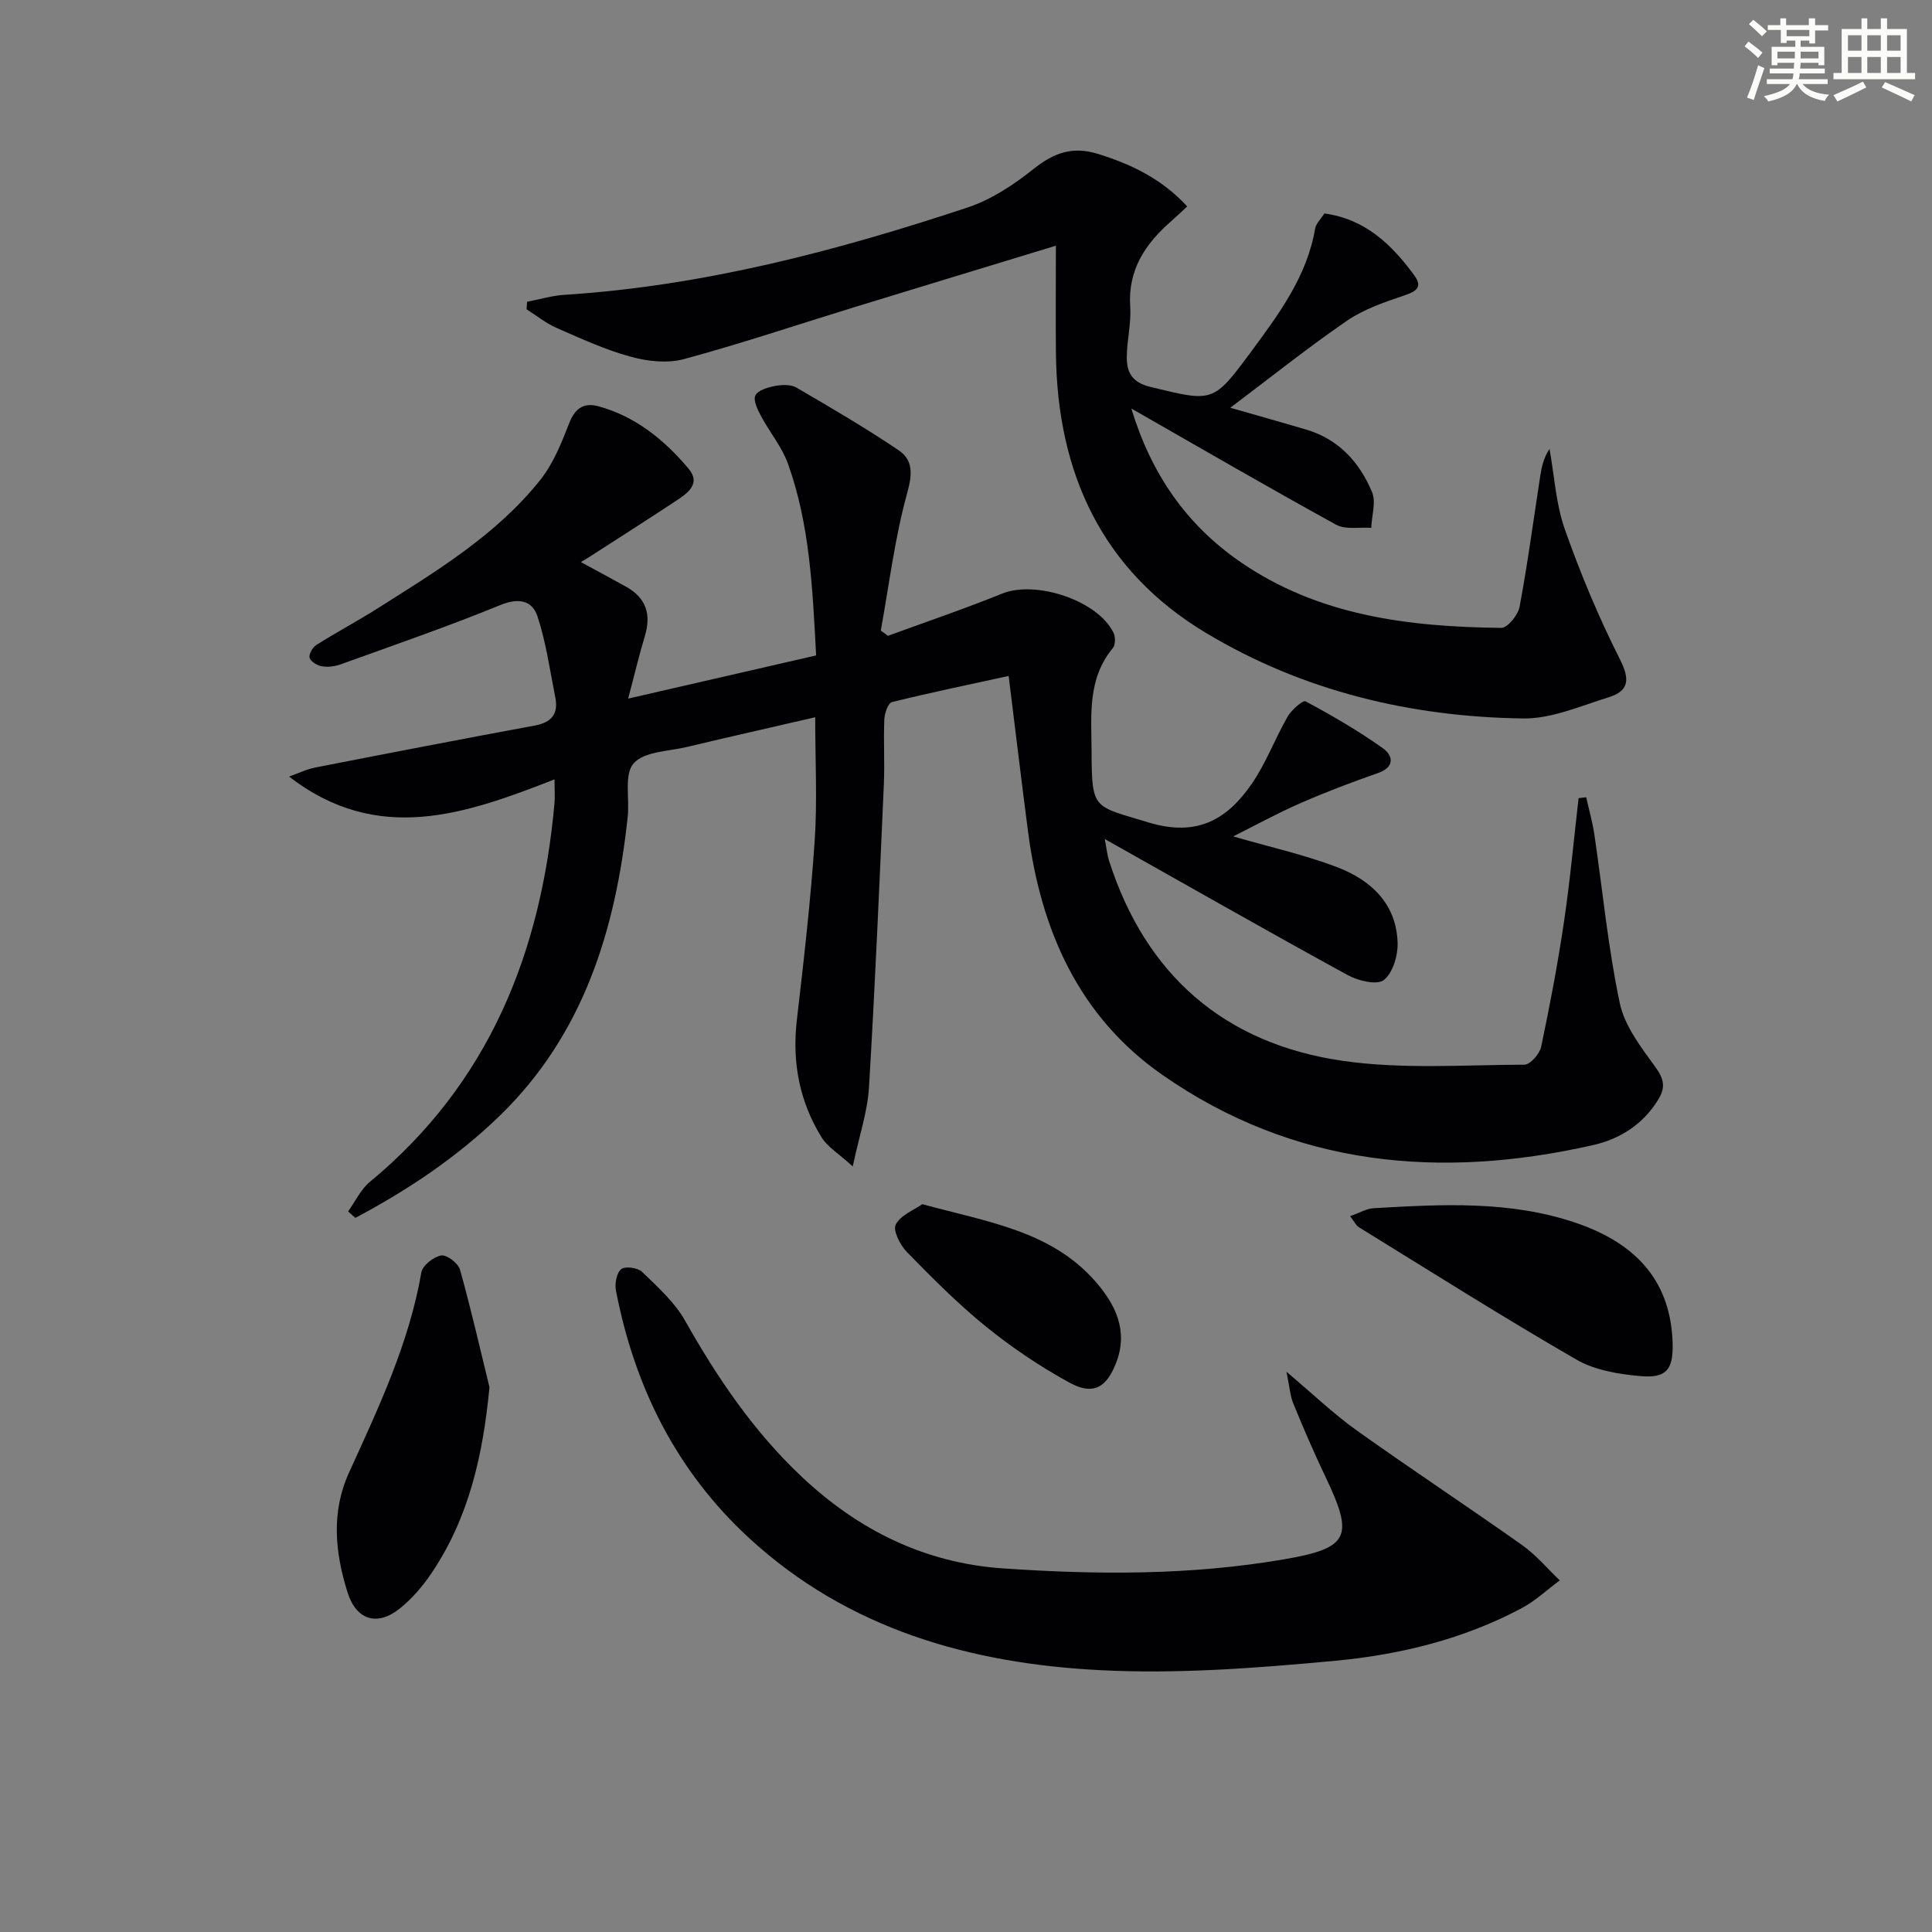 <svg enable-background="new 0 0 400 400" viewBox="0 0 400 400" xmlns="http://www.w3.org/2000/svg"><rect x="0" y="0" width="400" height="400" fill="#808080" stroke="none"/><g fill="#010103"><path d="m72.07 250.81c1.48-2.05 2.6-4.53 4.48-6.09 24.66-20.37 35.48-47.44 38.25-78.44.12-1.3.01-2.63.01-4.92-18.43 7.22-36.62 13.62-54.95-.58 1.82-.64 3.58-1.51 5.45-1.88 15.12-2.96 30.25-5.88 45.4-8.68 3.5-.64 4.93-2.42 4.26-5.82-1.12-5.62-1.9-11.35-3.68-16.76-1.08-3.29-3.84-3.95-7.68-2.38-10.87 4.45-22.01 8.29-33.06 12.28-1.21.44-2.66.62-3.91.41-.96-.16-2.3-.96-2.54-1.76-.21-.71.62-2.17 1.4-2.66 4.22-2.66 8.64-5.01 12.85-7.68 12.09-7.66 24.44-15.1 33.51-26.49 2.69-3.38 4.4-7.67 6-11.77 1.23-3.14 3.08-4.29 6.09-3.46 7.68 2.11 13.61 6.97 18.6 12.89 2.65 3.14-.22 5.12-2.62 6.7-5.82 3.84-11.71 7.59-17.57 11.37-.55.36-1.12.69-2.1 1.28 3.62 1.97 6.53 3.52 9.41 5.13 4.11 2.3 5.19 5.71 3.85 10.16-1.18 3.9-2.11 7.87-3.47 12.98 13.71-3.15 26.18-6.02 38.92-8.94-.73-13.72-1.29-27-5.82-39.66-1.25-3.51-3.8-6.54-5.58-9.88-.71-1.33-1.67-3.28-1.18-4.28.54-1.09 2.59-1.69 4.08-1.97 1.42-.27 3.25-.34 4.41.33 7.15 4.16 14.31 8.35 21.17 12.98 2.93 1.98 2.9 4.81 1.81 8.72-2.59 9.33-3.76 19.05-5.5 28.61.49.36.99.72 1.48 1.09 7.89-2.89 15.86-5.59 23.64-8.74 6.93-2.81 19.76 1.38 23.05 8.08.43.87.43 2.53-.13 3.2-5.33 6.41-4.43 14.05-4.4 21.49.04 12.12.41 11.14 11.73 14.59 10.09 3.08 16.32-.55 21.46-8.02 2.95-4.29 4.79-9.34 7.41-13.89.8-1.39 3.17-3.44 3.72-3.14 5.5 2.95 10.93 6.1 16.01 9.72 2.04 1.45 2.57 3.86-1.03 5.12-5.41 1.89-10.78 3.93-16.03 6.22-4.65 2.03-9.11 4.48-13.95 6.9 7.54 2.18 14.65 3.77 21.4 6.32 7.04 2.66 12.39 7.55 12.64 15.71.08 2.64-.99 6.24-2.86 7.71-1.41 1.1-5.3.16-7.46-1.02-16.59-9.08-33.02-18.45-50.31-28.18.38 1.95.5 3.3.91 4.57 7.61 23.66 23.94 37.79 48.25 41.34 12.36 1.8 25.14.85 37.72.81 1.2 0 3.16-2.23 3.47-3.7 1.81-8.59 3.45-17.22 4.73-25.9 1.26-8.49 2.03-17.05 3.02-25.58.52-.06 1.05-.12 1.57-.19.58 2.58 1.32 5.14 1.7 7.75 1.72 11.63 2.83 23.38 5.25 34.85 1 4.75 4.41 9.17 7.38 13.26 1.78 2.44 2.13 4.19.64 6.65-3.13 5.18-7.93 8.24-13.53 9.51-31.64 7.16-61.92 4.45-89.17-14.53-17.32-12.07-25.17-29.96-27.83-50.41-1.37-10.51-2.62-21.03-4.01-32.19-7.8 1.7-16.02 3.4-24.16 5.41-.8.2-1.53 2.32-1.58 3.58-.19 4.49.1 9-.1 13.49-.93 20.93-1.82 41.86-3.08 62.76-.3 4.98-1.99 9.87-3.36 16.3-3-2.73-5.23-4.04-6.43-5.98-4.6-7.44-6.16-15.58-5.14-24.34 1.44-12.33 2.85-24.69 3.69-37.07.56-8.27.11-16.61.11-25.6-9.14 2.11-17.84 4.07-26.51 6.14-3.84.92-8.88.93-11.08 3.4-2.01 2.26-.82 7.29-1.23 11.08-2.5 23.36-9.13 45.05-26.53 61.92-8.82 8.55-19.02 15.36-29.86 21.11-.47-.44-.98-.89-1.5-1.34z"/><path d="m254.72 84.42c5.79 1.66 10.75 3.05 15.69 4.51 6.73 1.99 11.07 6.76 13.65 12.94.87 2.09-.06 4.92-.16 7.42-2.44-.18-5.31.42-7.26-.65-13.96-7.67-27.73-15.67-42.41-24.06 4.15 13.66 11.44 24.02 22.37 31.62 16.29 11.33 35.07 13.57 54.22 13.8 1.29.02 3.47-2.66 3.79-4.36 1.68-8.96 2.88-18.01 4.27-27.02.29-1.91.69-3.8 1.93-5.68 1.01 5.56 1.31 11.37 3.17 16.64 3.23 9.17 7.01 18.21 11.39 26.88 2.13 4.22 1.93 6.59-2.36 7.92-5.82 1.8-11.81 4.46-17.69 4.37-23.27-.33-45.57-5.67-65.62-17.7-21.58-12.94-30.81-33.16-31.08-57.86-.08-7.25-.01-14.51-.01-22.32-13.6 4.15-27.69 8.42-41.76 12.74-11.75 3.61-23.41 7.54-35.26 10.74-3.44.93-7.6.45-11.11-.52-5.25-1.44-10.28-3.77-15.29-5.96-2.2-.96-4.12-2.54-6.17-3.84.04-.52.08-1.04.11-1.55 2.59-.5 5.15-1.28 7.76-1.44 28.73-1.84 56.31-9.08 83.46-18.09 4.91-1.63 9.55-4.71 13.64-7.97 4.15-3.31 8.02-4.75 13.24-3.14 6.96 2.14 13.28 5.16 18.57 10.9-1.17 1.08-2.22 2.09-3.31 3.05-5.37 4.68-9 10.08-8.49 17.7.23 3.43-.68 6.93-.71 10.4-.02 3.18 1.04 5.29 4.9 6.22 12.95 3.13 12.95 3.39 20.87-7.34 5.73-7.77 11.53-15.52 13.22-25.43.18-1.05 1.17-1.97 1.91-3.14 8.39 1.11 13.92 6.38 18.62 12.81 1.71 2.34.57 3.27-1.95 4.12-4.12 1.4-8.42 2.84-11.96 5.26-8.09 5.55-15.74 11.68-24.18 18.03z"/><path d="m266.35 284.01c5.61 4.73 9.79 8.75 14.47 12.09 11.34 8.09 22.98 15.77 34.36 23.82 2.86 2.03 5.18 4.83 7.75 7.28-2.61 1.93-5.03 4.23-7.86 5.74-12.03 6.43-25.2 9.64-38.56 10.9-16.18 1.51-32.56 2.78-48.74 1.95-26.85-1.37-52.14-8.46-72.64-27.32-15.09-13.88-23.76-31.34-27.61-51.3-.27-1.42.14-3.65 1.1-4.41.82-.66 3.42-.3 4.31.56 3.23 3.14 6.76 6.28 8.92 10.13 6.66 11.81 14.16 22.88 24.08 32.24 11.77 11.1 25.49 17.91 41.72 19.03 19.43 1.34 38.87 1.44 58.14-1.87 13.64-2.34 14.58-4.67 8.57-17.23-2.36-4.94-4.52-9.98-6.6-15.05-.65-1.57-.75-3.37-1.41-6.56z"/><path d="m101.34 287.21c-1.34 14.03-4.24 26.99-12.01 38.51-1.83 2.71-4.06 5.32-6.6 7.34-4.65 3.69-8.96 2.37-10.77-3.36-2.59-8.22-3.44-16.6.29-24.79 6.11-13.43 12.44-26.75 14.99-41.49.25-1.43 2.54-3.22 4.11-3.49 1.14-.19 3.51 1.6 3.88 2.92 2.27 8.06 4.12 16.23 6.11 24.36z"/><path d="m279.52 251.79c1.94-.67 3.41-1.57 4.93-1.65 14.11-.8 28.23-1.62 41.94 3.08 13.05 4.47 19.57 12.65 19.91 24.93.14 5.34-1.23 7.23-6.63 6.76-4.53-.39-9.47-1.21-13.31-3.43-15.21-8.78-30.06-18.18-45.01-27.39-.62-.39-.97-1.19-1.83-2.3z"/><path d="m190.95 249.31c13.45 3.68 26.59 5.49 35.77 15.92 4.17 4.74 6.96 10.24 4.36 16.94-1.99 5.12-4.75 6.77-9.62 4.11-6.08-3.32-11.93-7.26-17.32-11.62-5.81-4.7-11.11-10.06-16.35-15.41-1.4-1.43-2.96-4.48-2.34-5.71.99-1.95 3.76-3 5.5-4.23z"/></g><path d="m361.2 9.6.8-1c.9.7 1.9 1.4 2.9 2.3l-.9 1.1c-1-1-2-1.8-2.8-2.4zm.5 10.6c.9-2.1 1.6-4.3 2.3-6.7.4.2.8.4 1.3.6-.7 2.1-1.5 4.3-2.2 6.6zm.4-15.2.9-.9c1 .8 2 1.6 2.8 2.4l-1 1c-.9-.9-1.8-1.7-2.7-2.5zm12.5-1.2h1.2v1.4h2.7v1.1h-2.7v2.7h-1.2v-.6h-1.8v1.3h4.9v3.8h-1.2v-.5h-3.7c0 .4-.1.9-.1 1.2h5.1v1h-5.2c0 .5-.1.9-.2 1.2h6v1h-5.2c1.1 1.3 2.9 2 5.5 2.2-.4.4-.7.8-.9 1.3-2.9-.5-4.8-1.6-5.7-3.5h-.1c-.8 1.7-2.7 2.9-5.9 3.6-.2-.4-.6-.8-.9-1.1 2.8-.6 4.6-1.4 5.4-2.5h-4.8v-1h5.3c.1-.3.2-.7.2-1.2h-4.9v-1h5c0-.4 0-.8.1-1.2h-3.5v.5h-1.2v-3.8h4.9v-1.3h-1.8v.5h-1.2v-2.7h-2.7v-1h2.6v-1.4h1.2v1.4h4.7v-1.4zm-6.6 8.3h3.6c0-.4 0-.9 0-1.4h-3.6zm1.9-4.6h4.7v-1.3h-4.7zm6.6 3.2h-3.7v1.4h3.7z" fill="#fbfcfa"/><path d="m385.3 3.8h1.3v2.2h2.8v-2.2h1.3v2.2h4.1v9.1h1.7v1.3h-16.9v-1.3h1.7v-9.1h4.1v-2.2zm.4 13.1.7 1.2c-1.8.9-3.8 1.9-6 2.9-.2-.4-.5-.8-.8-1.3 2.3-1 4.3-1.9 6.1-2.8zm-3.1-6.4h2.8v-3.2h-2.8zm0 4.6h2.8v-3.3h-2.8zm4-4.6h2.8v-3.2h-2.8zm0 4.6h2.8v-3.3h-2.8zm3.7 1.9c2.1.9 4.1 1.8 6.1 2.7l-.7 1.3c-2.2-1.1-4.2-2-6.1-2.9zm3.2-9.7h-2.8v3.2h2.8zm-2.8 7.8h2.8v-3.3h-2.8z" fill="#fbfcfa"/></svg>